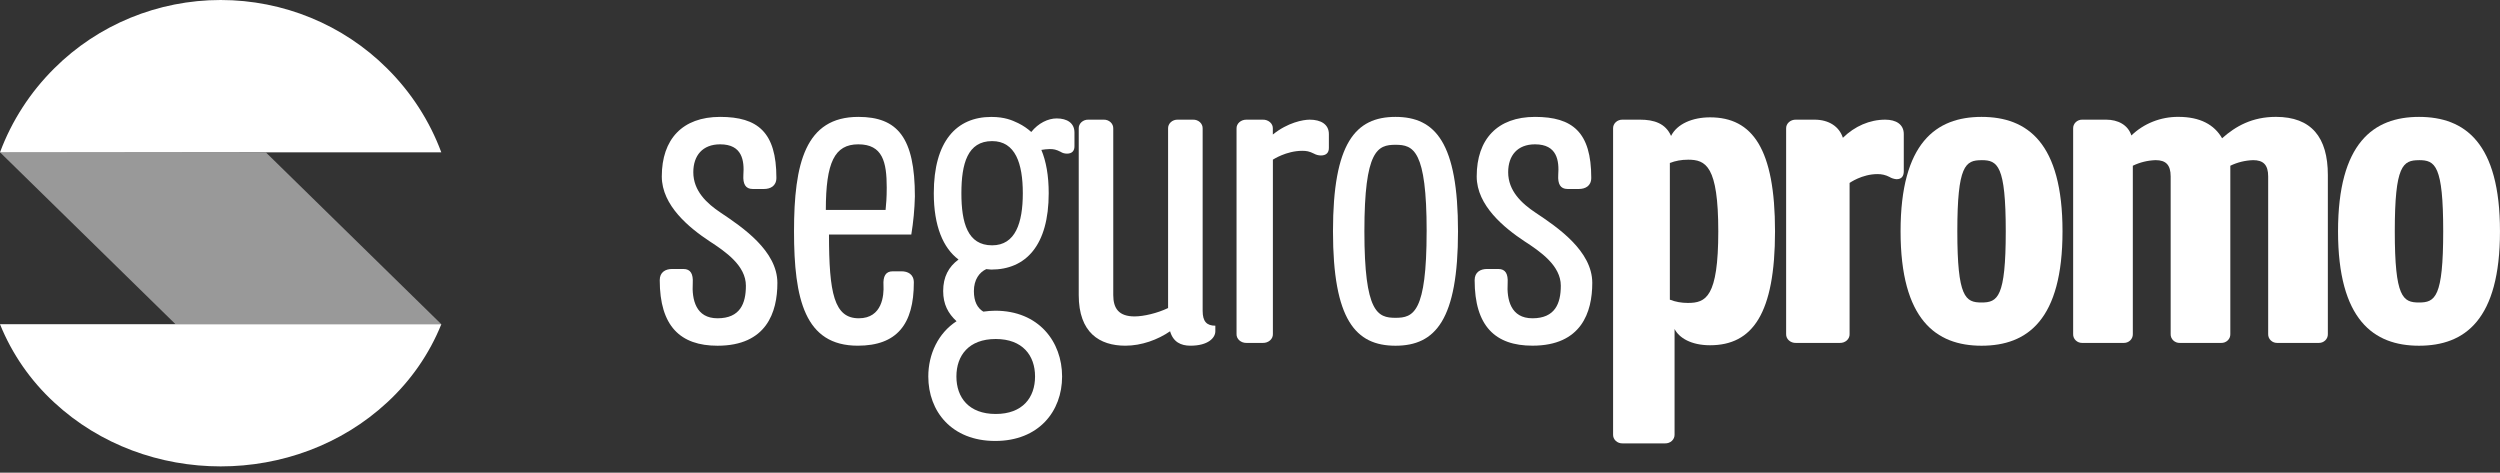 <svg width="201" height="38" viewBox="0 0 201 38" fill="none" xmlns="http://www.w3.org/2000/svg">
<rect x="0" y="0" width="201" height="38" fill="#333333" stroke="none"/>
<g clip-path="url(#clip0_11_309)">
<path opacity="0.5" d="M35.483 26.067L21.393 12.269L0 12.244L14.113 26.067H35.483Z" fill="white"/>
<path d="M31.12 5.498C27.594 1.981 22.773 0 17.741 0C12.708 0 7.887 1.981 4.361 5.498C2.429 7.415 0.941 9.717 0 12.248H35.481C34.54 9.717 33.053 7.415 31.12 5.498Z" fill="white"/>
<path d="M0 26.067C0.961 28.449 2.446 30.594 4.35 32.35C11.746 39.214 23.737 39.214 31.133 32.35C33.036 30.594 34.522 28.449 35.483 26.067L0 26.067Z" fill="white"/>
<path d="M53.043 22.523C53.043 21.887 53.498 21.626 54.038 21.626H54.951C55.531 21.626 55.739 22.037 55.698 22.747C55.615 24.094 55.947 25.59 57.688 25.59C59.514 25.59 59.97 24.393 59.97 22.972C59.97 21.364 58.352 20.242 57.026 19.382C55.448 18.335 53.208 16.541 53.208 14.185C53.208 11.193 54.868 9.398 57.896 9.398C60.925 9.398 62.422 10.632 62.422 14.296C62.422 14.97 61.924 15.194 61.426 15.194H60.514C59.932 15.194 59.725 14.783 59.767 14.072C59.85 12.913 59.684 11.604 57.9 11.604C56.489 11.604 55.742 12.501 55.742 13.848C55.742 15.344 56.821 16.353 57.942 17.098C59.68 18.261 62.502 20.165 62.502 22.748C62.502 25.104 61.63 27.796 57.688 27.796C54.702 27.796 53.043 26.225 53.043 22.523Z" fill="white"/>
<path fill-rule="evenodd" clip-rule="evenodd" d="M69.008 9.398C64.748 9.398 63.839 13.137 63.839 18.597C63.839 24.056 64.707 27.796 68.965 27.794C72.108 27.794 73.472 26.076 73.472 22.711C73.472 22.037 72.976 21.813 72.48 21.813H71.777C71.198 21.813 70.99 22.224 71.032 22.935C71.074 23.72 70.95 25.59 69.047 25.59C67.064 25.59 66.651 23.571 66.651 18.859H73.268C73.436 17.843 73.532 16.819 73.557 15.792C73.557 11.043 72.151 9.398 69.008 9.398ZM71.293 15.082C71.293 15.905 71.247 16.428 71.201 16.876H66.397C66.397 13.062 67.096 11.604 69.008 11.604C70.967 11.604 71.293 13.026 71.293 15.082Z" fill="white"/>
<path fill-rule="evenodd" clip-rule="evenodd" d="M84.955 9.521C84.271 9.521 83.484 9.895 82.914 10.611C82.61 10.336 82.265 10.101 81.891 9.915C81.872 9.906 81.853 9.897 81.834 9.888C81.819 9.881 81.804 9.874 81.789 9.867C81.391 9.68 80.799 9.401 79.699 9.401C76.91 9.401 75.077 11.348 75.077 15.537C75.077 18.183 75.834 19.946 77.065 20.866C76.268 21.453 75.831 22.261 75.831 23.401C75.831 24.466 76.229 25.201 76.906 25.826C75.432 26.781 74.635 28.471 74.635 30.272C74.635 33.065 76.507 35.453 80.014 35.453C83.52 35.453 85.393 33.065 85.393 30.272C85.393 27.48 83.521 24.981 80.014 24.981C79.694 24.985 79.374 25.01 79.058 25.055C78.58 24.761 78.301 24.246 78.301 23.401C78.301 22.484 78.739 21.894 79.295 21.637C79.355 21.637 79.425 21.646 79.495 21.656C79.564 21.665 79.634 21.674 79.694 21.674C82.483 21.674 84.316 19.726 84.316 15.537C84.316 14.11 84.105 12.959 83.725 12.052C83.946 12.013 84.171 11.99 84.396 11.985C84.714 11.985 84.913 12.021 85.272 12.206C85.424 12.304 85.605 12.355 85.79 12.352C86.189 12.352 86.387 12.132 86.387 11.765V10.66C86.389 9.888 85.792 9.521 84.955 9.521ZM80.056 27.256C82.216 27.256 83.218 28.58 83.218 30.27C83.218 31.96 82.221 33.283 80.056 33.283C77.89 33.283 76.895 31.96 76.895 30.27C76.895 28.58 77.891 27.256 80.056 27.256ZM77.296 15.535C77.296 17.923 77.795 19.724 79.765 19.724C81.639 19.724 82.234 17.923 82.234 15.535C82.234 13.146 81.639 11.345 79.765 11.345C77.799 11.345 77.296 13.146 77.296 15.535Z" fill="white"/>
<path d="M86.73 23.72V10.331C86.723 10.141 86.802 9.957 86.949 9.822C87.096 9.687 87.297 9.614 87.505 9.621H88.731C88.939 9.614 89.14 9.687 89.287 9.822C89.434 9.957 89.513 10.141 89.506 10.331V23.72C89.506 24.803 89.956 25.44 91.221 25.44C91.956 25.44 93.057 25.178 93.914 24.766V10.331C93.907 10.141 93.986 9.956 94.133 9.822C94.281 9.687 94.482 9.614 94.69 9.621H95.917C96.125 9.614 96.326 9.687 96.474 9.822C96.621 9.956 96.7 10.141 96.693 10.331V24.99C96.693 25.85 97.019 26.186 97.713 26.186V26.635C97.713 27.158 97.141 27.794 95.712 27.794C94.936 27.794 94.324 27.495 94.075 26.635C93.095 27.308 91.789 27.794 90.483 27.794C88.403 27.796 86.73 26.748 86.73 23.72Z" fill="white"/>
<path d="M99.418 26.861V10.331C99.41 10.141 99.494 9.957 99.648 9.822C99.802 9.687 100.014 9.614 100.232 9.621H101.518C101.737 9.613 101.949 9.686 102.105 9.821C102.26 9.955 102.344 10.14 102.336 10.331V10.817C103.536 9.845 104.78 9.621 105.298 9.621C106.198 9.621 106.842 9.995 106.842 10.78V11.901C106.842 12.276 106.627 12.5 106.198 12.5C106 12.497 105.807 12.445 105.641 12.351C105.259 12.163 105.041 12.126 104.698 12.126C103.412 12.126 102.34 12.836 102.34 12.836V26.861C102.347 27.051 102.264 27.236 102.109 27.37C101.955 27.505 101.743 27.578 101.525 27.571H100.234C100.015 27.578 99.803 27.506 99.649 27.371C99.494 27.236 99.41 27.051 99.418 26.861Z" fill="white"/>
<path fill-rule="evenodd" clip-rule="evenodd" d="M112.198 9.398C108.985 9.398 107.172 11.492 107.172 18.597C107.172 25.701 108.986 27.796 112.199 27.796C115.413 27.796 117.224 25.702 117.224 18.597C117.224 11.492 115.412 9.398 112.198 9.398ZM112.2 11.641C113.637 11.641 114.703 12.053 114.703 18.597H114.701C114.701 25.141 113.637 25.552 112.2 25.552C110.763 25.552 109.697 25.141 109.697 18.597C109.697 12.053 110.763 11.641 112.2 11.641Z" fill="white"/>
<path d="M118.561 22.523C118.561 21.887 119.017 21.626 119.556 21.626H120.47C121.05 21.626 121.257 22.037 121.216 22.747C121.133 24.094 121.464 25.59 123.207 25.59C125.032 25.59 125.489 24.393 125.489 22.972C125.489 21.364 123.871 20.242 122.543 19.382C120.972 18.335 118.727 16.541 118.727 14.185C118.727 11.193 120.391 9.398 123.414 9.398C126.438 9.398 127.937 10.632 127.937 14.296C127.937 14.97 127.439 15.194 126.941 15.194H126.029C125.447 15.194 125.24 14.783 125.282 14.072C125.364 12.913 125.199 11.604 123.414 11.604C122.004 11.604 121.257 12.501 121.257 13.848C121.257 15.344 122.336 16.353 123.456 17.098C125.199 18.257 128.019 20.164 128.019 22.744C128.019 25.1 127.148 27.792 123.212 27.792C120.226 27.796 118.561 26.225 118.561 22.523Z" fill="white"/>
<path fill-rule="evenodd" clip-rule="evenodd" d="M134.635 26.45C134.996 27.16 135.961 27.758 137.488 27.758C140.904 27.758 142.712 25.215 142.712 18.596C142.712 11.976 140.904 9.434 137.488 9.434C136.082 9.434 134.836 9.957 134.353 10.93C133.912 9.92 132.987 9.621 131.862 9.621H130.456C130.251 9.614 130.052 9.687 129.908 9.822C129.763 9.956 129.685 10.141 129.692 10.331V34.938C129.685 35.128 129.763 35.313 129.908 35.447C130.053 35.582 130.251 35.655 130.456 35.648H133.871C134.076 35.654 134.274 35.582 134.419 35.447C134.563 35.313 134.642 35.128 134.635 34.938V26.45ZM134.256 13.103C134.703 12.929 135.199 12.839 135.703 12.841V12.838C137.15 12.838 138.148 13.325 138.15 18.597C138.15 23.906 137.149 24.356 135.703 24.356C135.199 24.358 134.703 24.268 134.256 24.094V13.103Z" fill="white"/>
<path d="M152.483 14.409C152.275 14.392 152.075 14.327 151.903 14.221C151.613 14.069 151.283 13.992 150.947 13.997C149.703 13.997 148.707 14.708 148.707 14.708V26.861C148.715 27.051 148.634 27.235 148.485 27.37C148.335 27.505 148.131 27.578 147.92 27.571H144.393C144.182 27.578 143.977 27.505 143.828 27.37C143.678 27.236 143.598 27.051 143.605 26.861V10.331C143.598 10.141 143.678 9.956 143.828 9.822C143.977 9.687 144.182 9.614 144.393 9.621H145.887C147.048 9.621 147.878 10.181 148.168 11.079C149.122 10.144 150.325 9.621 151.571 9.621C152.442 9.621 153.064 9.995 153.064 10.78V13.771C153.064 14.147 152.897 14.409 152.483 14.409Z" fill="white"/>
<path fill-rule="evenodd" clip-rule="evenodd" d="M152.806 18.597C152.806 25.701 155.659 27.796 159.316 27.796C163.013 27.796 165.826 25.702 165.826 18.597C165.826 11.492 163.013 9.398 159.316 9.398C155.659 9.398 152.806 11.493 152.806 18.597ZM157.369 18.601C157.369 13.291 158.018 12.879 159.316 12.879V12.876C160.613 12.876 161.263 13.291 161.263 18.601C161.263 23.91 160.614 24.321 159.316 24.321C158.018 24.321 157.369 23.91 157.369 18.601Z" fill="white"/>
<path d="M186.417 27.571H183.102C182.903 27.578 182.711 27.505 182.571 27.37C182.43 27.235 182.355 27.051 182.361 26.861V14.185C182.361 13.25 181.971 12.876 181.152 12.876C180.514 12.896 179.888 13.049 179.318 13.325V26.861C179.325 27.051 179.249 27.235 179.109 27.37C178.969 27.505 178.776 27.578 178.578 27.571H175.262C175.064 27.578 174.871 27.505 174.731 27.37C174.59 27.236 174.514 27.051 174.521 26.861V14.185C174.521 13.25 174.131 12.876 173.312 12.876C172.674 12.896 172.048 13.049 171.479 13.325V26.861C171.485 27.051 171.41 27.235 171.269 27.37C171.129 27.505 170.937 27.578 170.738 27.571H167.422C167.223 27.578 167.031 27.505 166.891 27.37C166.75 27.235 166.674 27.051 166.681 26.861V10.331C166.674 10.141 166.75 9.957 166.891 9.822C167.031 9.687 167.223 9.614 167.422 9.621H169.334C170.27 9.621 171.089 10.032 171.363 10.892C172.362 9.925 173.726 9.385 175.146 9.396C176.902 9.396 178.033 10.032 178.657 11.116C179.749 10.144 181.075 9.396 182.986 9.396C185.833 9.396 187.159 11.041 187.159 14.071V26.861C187.166 27.051 187.09 27.236 186.949 27.37C186.809 27.505 186.616 27.578 186.417 27.571Z" fill="white"/>
<path fill-rule="evenodd" clip-rule="evenodd" d="M187.978 18.597C187.978 25.701 190.831 27.796 194.488 27.796C198.185 27.796 200.998 25.702 200.998 18.597C200.998 11.492 198.185 9.398 194.488 9.398C190.831 9.398 187.978 11.493 187.978 18.597ZM192.541 18.601C192.541 13.291 193.189 12.879 194.488 12.879V12.876C195.791 12.876 196.434 13.291 196.434 18.601C196.434 23.91 195.786 24.321 194.488 24.321C193.189 24.321 192.541 23.91 192.541 18.601Z" fill="white"/>
</g>
<defs>
<clipPath id="clip0_11_309">
<rect width="200.998" height="37.498" fill="white"/>
</clipPath>
</defs>
</svg>
